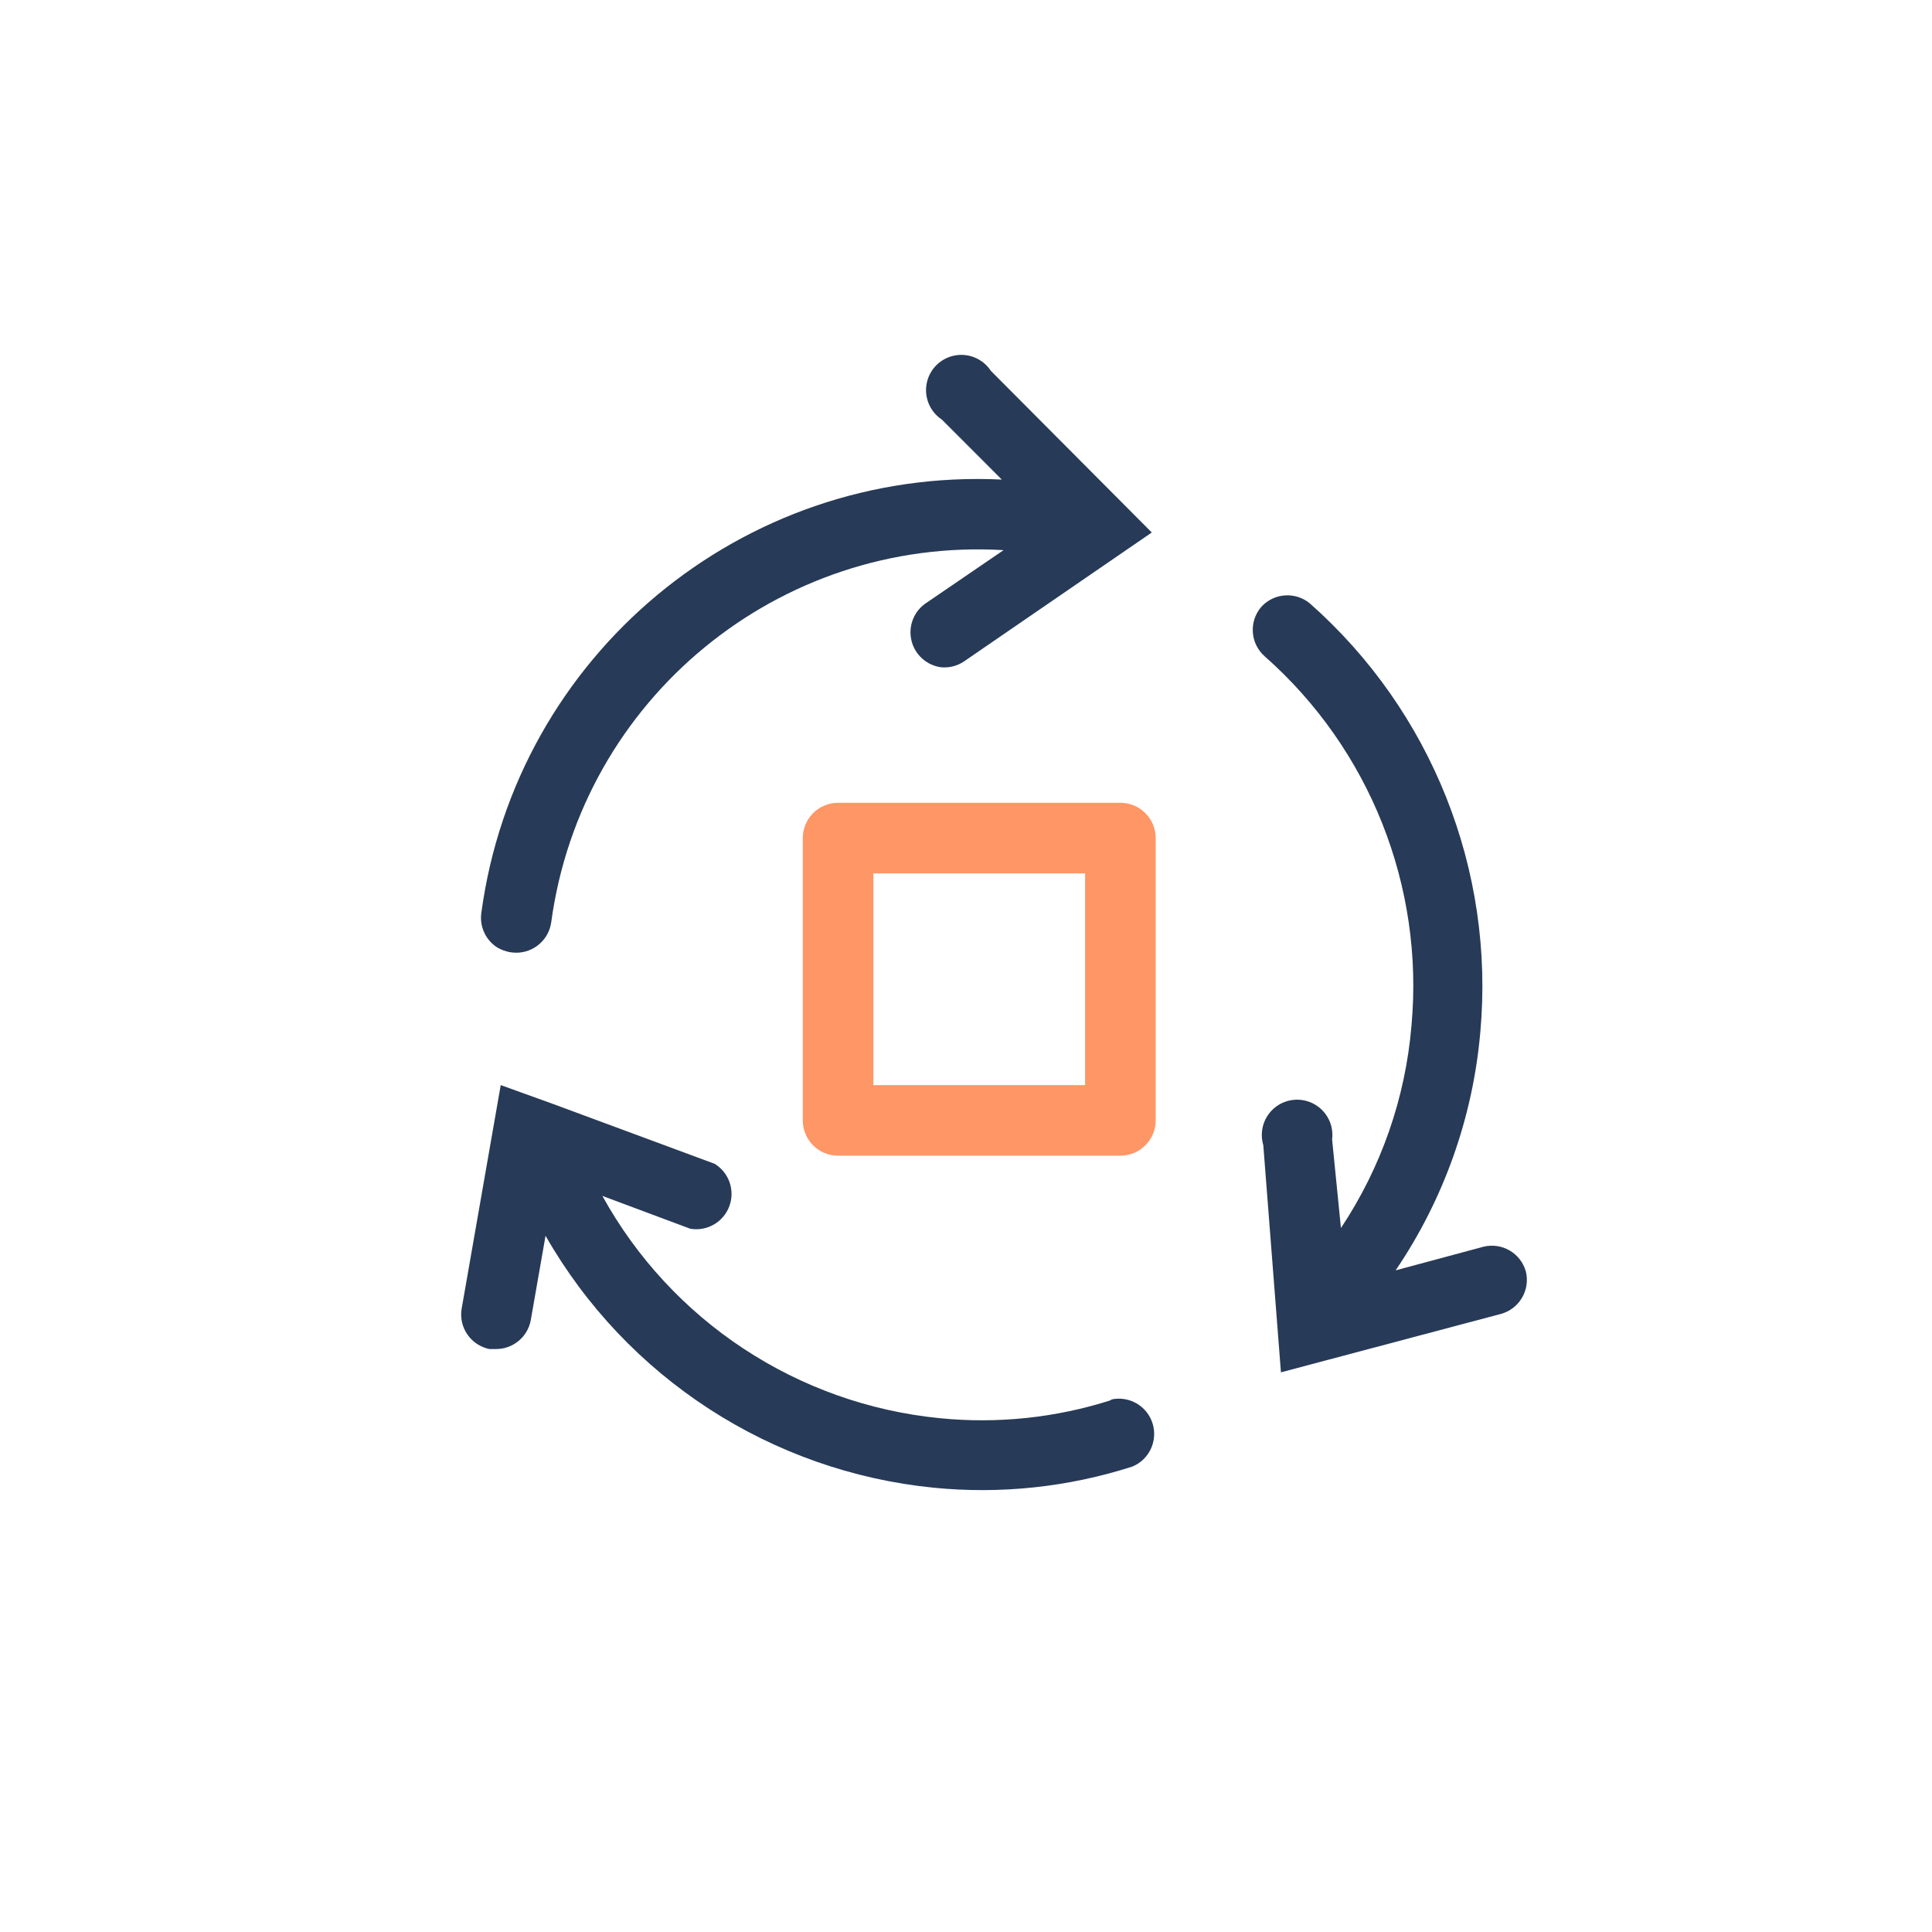 <svg xmlns="http://www.w3.org/2000/svg" xmlns:xlink="http://www.w3.org/1999/xlink" width="73px" height="73px" viewBox="0 0 73 73"><title>Artboard</title><g id="Artboard" stroke="none" stroke-width="1" fill="none" fill-rule="evenodd"><rect id="Rectangle" fill="#FFFFFF" x="0" y="0" width="73" height="73"></rect><g id="process-on-vm-svgrepo-com" transform="translate(13, 13)" fill-rule="nonzero"><path d="M44.653,35.04 C44.458,34.349 43.751,33.936 43.053,34.107 L39.733,35 C41.55,32.322 42.652,29.224 42.933,26 C43.486,19.883 41.095,13.868 36.493,9.8 C35.949,9.35 35.148,9.402 34.667,9.92 C34.181,10.473 34.235,11.314 34.787,11.8 C38.752,15.3 40.812,20.48 40.333,25.747 C40.105,28.482 39.188,31.115 37.667,33.4 L37.333,30.053 C37.402,29.514 37.137,28.988 36.663,28.722 C36.189,28.456 35.602,28.504 35.177,28.844 C34.753,29.183 34.578,29.746 34.733,30.267 L35.4,38.853 L43.733,36.64 C44.419,36.439 44.825,35.734 44.653,35.04 L44.653,35.04 Z" id="Path" fill="#273A57"></path><path d="M5.747,22.773 C5.924,22.887 6.124,22.96 6.333,22.987 C7.058,23.082 7.723,22.576 7.827,21.853 C8.969,13.416 16.42,7.284 24.92,7.787 L21.933,9.827 C21.501,10.152 21.309,10.707 21.446,11.23 C21.583,11.754 22.024,12.142 22.56,12.213 C22.86,12.241 23.161,12.166 23.413,12 L30.52,7.12 L24.44,1.013 C24.144,0.56 23.603,0.33 23.071,0.433 C22.539,0.535 22.122,0.949 22.016,1.48 C21.91,2.011 22.135,2.554 22.587,2.853 L24.853,5.12 C15.043,4.651 6.503,11.761 5.187,21.493 C5.117,21.991 5.334,22.486 5.747,22.773 Z" id="Path" fill="#273A57"></path><path d="M28.973,39.907 C26.891,40.572 24.695,40.803 22.52,40.587 C17.143,40.06 12.37,36.918 9.76,32.187 L13.08,33.427 C13.711,33.536 14.331,33.181 14.556,32.581 C14.781,31.981 14.548,31.306 14,30.973 L7.88,28.707 L7.88,28.707 L5.92,28 L4.44,36.467 C4.333,37.169 4.797,37.832 5.493,37.973 L5.72,37.973 C6.368,37.985 6.93,37.529 7.053,36.893 L7.613,33.693 C10.673,39.053 16.138,42.601 22.28,43.213 C24.811,43.464 27.366,43.192 29.787,42.413 C30.426,42.149 30.756,41.439 30.548,40.78 C30.34,40.12 29.662,39.73 28.987,39.88 L28.973,39.907 Z" id="Path" fill="#273A57"></path><path d="M29.333,17.333 L18.667,17.333 C17.93,17.333 17.333,17.93 17.333,18.667 L17.333,29.333 C17.333,30.07 17.93,30.667 18.667,30.667 L29.333,30.667 C30.07,30.667 30.667,30.07 30.667,29.333 L30.667,18.667 C30.667,17.93 30.07,17.333 29.333,17.333 Z M28,28 L20,28 L20,20 L28,20 L28,28 Z" id="Shape" fill="#FF9666"></path><rect id="Rectangle" fill-opacity="0" fill="#000000" x="0" y="0" width="48" height="48"></rect></g></g></svg>